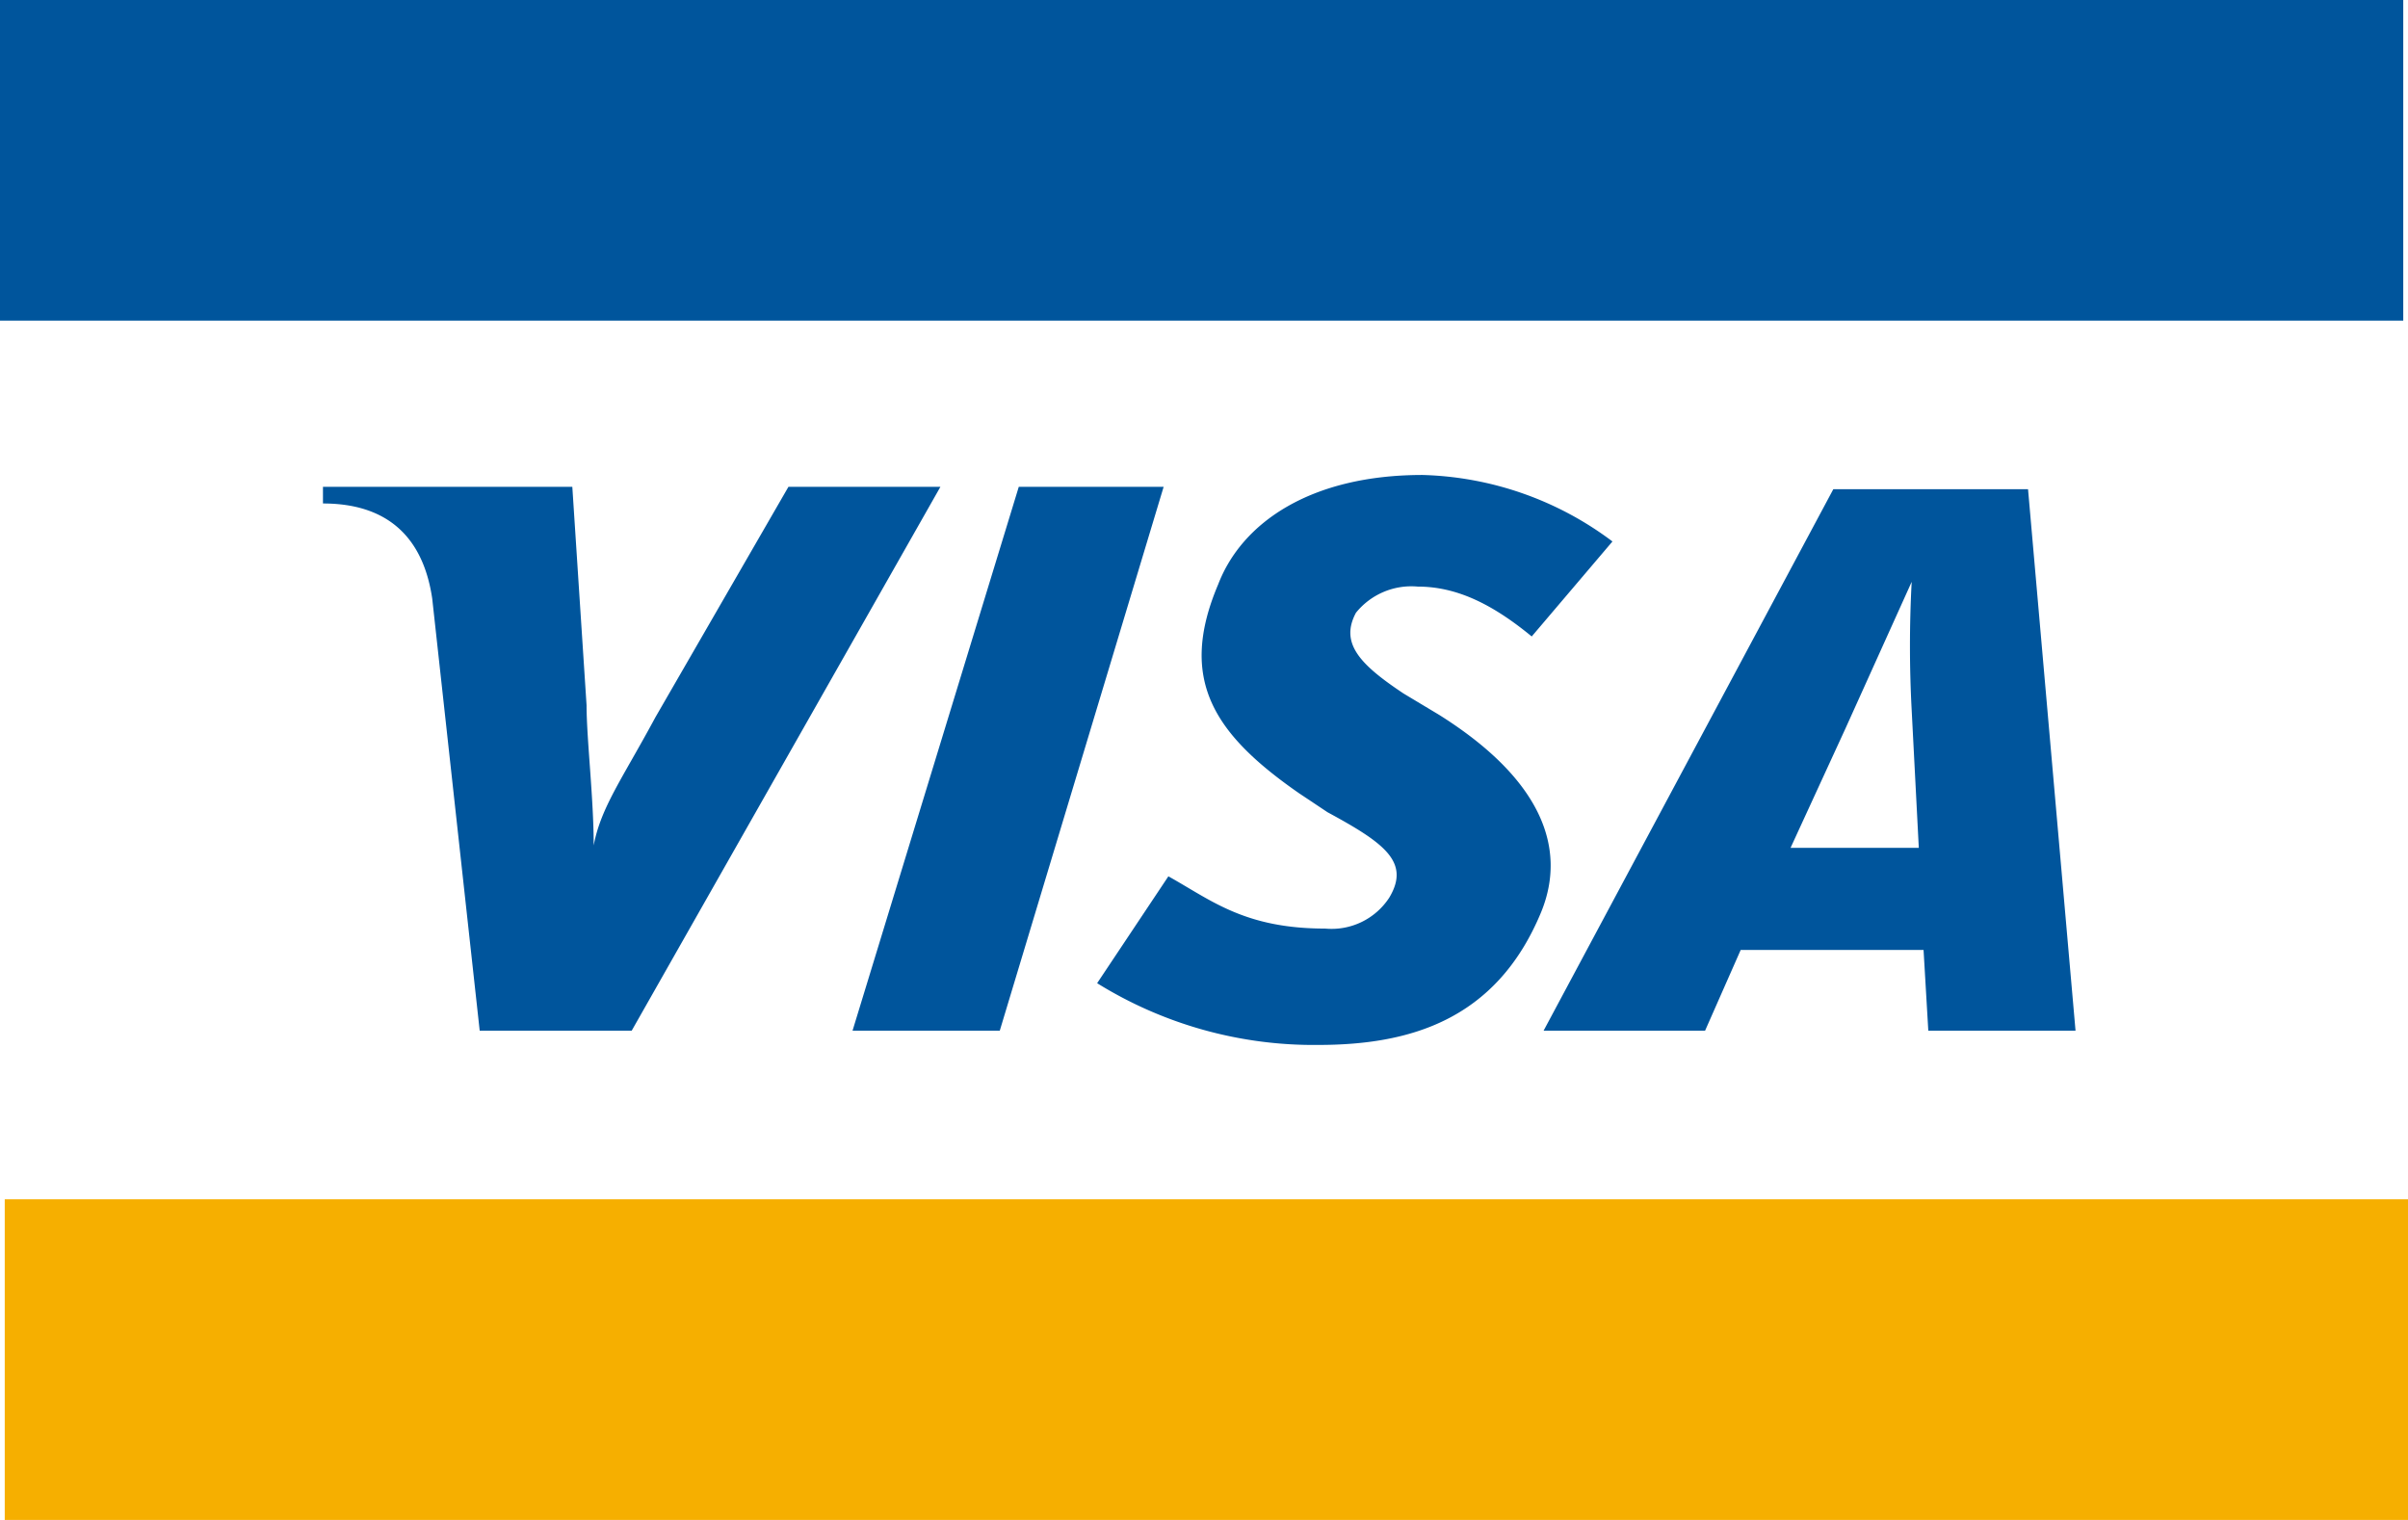 <svg xmlns="http://www.w3.org/2000/svg" viewBox="0 0 101.4 64"><defs><style>.cls-1{fill:#00559c;fill-rule:evenodd}</style></defs><g id="レイヤー_2" data-name="レイヤー 2"><g id="レイヤー_1-2" data-name="レイヤー 1"><path d="m35.9 43.4 7-22.9H49l-6.9 22.9h-6.2zm-2.7-22.9-5.6 9.7c-1.4 2.6-2.3 3.8-2.6 5.4 0-2-.3-4.5-.3-5.9l-.6-9.2H13.6v.7c2.6 0 4.2 1.3 4.6 4l2 18.2h6.4l13-22.9Zm48 22.9L81 40h-7.7l-1.5 3.4H65l12.2-22.8h8.2l2 22.8Zm-.7-13.5a50.5 50.5 0 0 1 0-5.4l-2.8 6.2-2.3 5h5.4l-.3-5.8ZM55.5 44a17.3 17.3 0 0 1-9.3-2.6l3-4.5c1.8 1 3.2 2.2 6.6 2.2a2.9 2.9 0 0 0 2.7-1.3c.9-1.5-.2-2.3-2.6-3.6l-1.2-.8c-3.6-2.5-5.1-4.8-3.4-8.8 1-2.6 3.9-4.6 8.6-4.6a13.9 13.9 0 0 1 8 2.8l-3.4 4c-1.7-1.4-3.2-2.1-4.8-2.1a3 3 0 0 0-2.6 1.1c-.7 1.3.2 2.2 2 3.4l1.5.9c4.3 2.7 5.4 5.6 4.3 8.3C63 43 59.3 44 55.5 44Z" class="cls-1"/><path fill="#f6af00" fill-rule="evenodd" d="M101.4 50.5H.2V64h101.2V50.5z"/><path d="M101.2 0H0v13.5h101.2V0z" class="cls-1"/></g></g></svg>